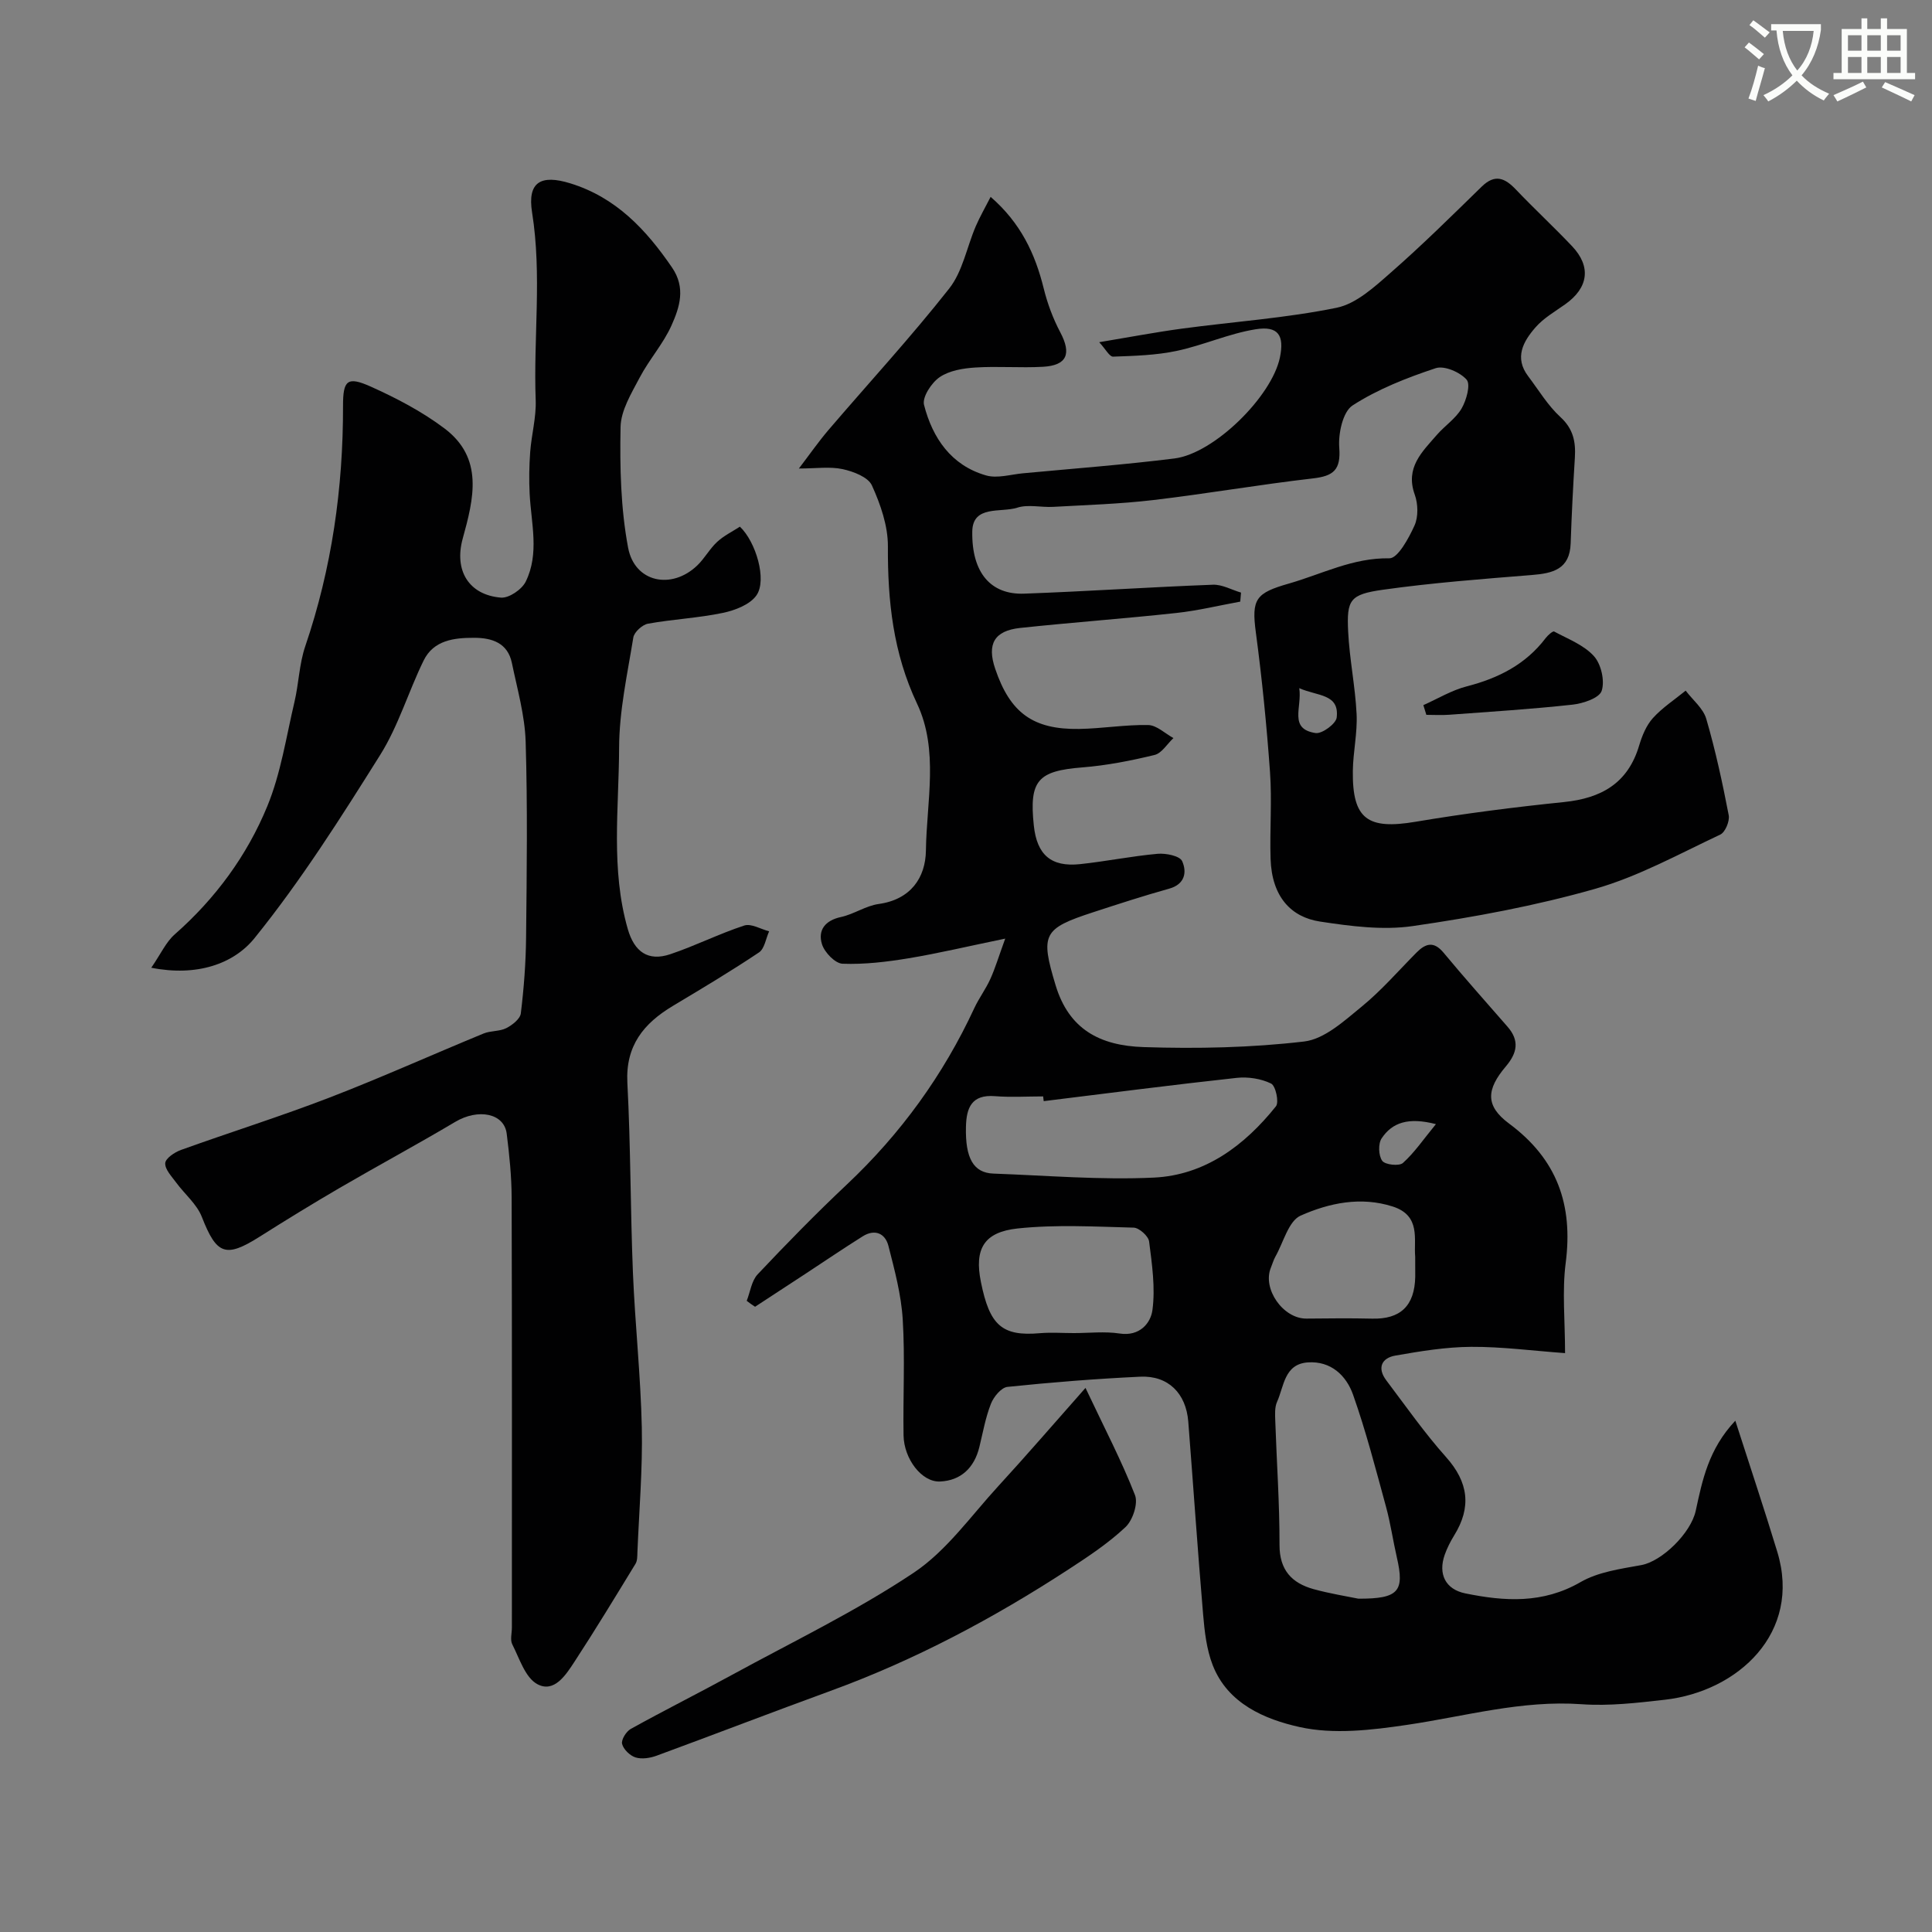 <svg enable-background="new 0 0 400 400" viewBox="0 0 400 400" xmlns="http://www.w3.org/2000/svg"><rect x="0" y="0" width="400" height="400" fill="#808080" stroke="none"/><path d="m362.1 8.8c1.1.8 2.1 1.6 3.1 2.4l-1 1.1c-1.3-1.1-2.3-2-3-2.5zm1.9 4.8c.5.2.9.4 1.4.5-.6 2.3-1.3 4.5-1.9 6.8l-1.5-.5c.8-2.1 1.4-4.3 2-6.8zm-1-9.4c1.3.9 2.4 1.8 3.4 2.5l-1 1.1c-1.4-1.2-2.4-2.1-3.2-2.6zm3.7 2.2v-1.4h10.3v1.2c-.5 3.6-1.8 6.8-4 9.4 1.5 1.6 3.4 2.8 5.7 3.8-.3.4-.7.8-1.1 1.4-2.3-1.1-4.1-2.5-5.6-4.1-1.6 1.6-3.6 3.1-5.9 4.3-.3-.5-.7-.9-1-1.3 2.4-1.1 4.4-2.5 6-4.1-1.9-2.5-3-5.6-3.3-9.3h-1.1zm8.8 0h-6.4c.3 3.3 1.3 6 3 8.2 2-2.2 3.1-5.1 3.4-8.2z" fill="#fbfcfa"/><path d="m385.3 3.8h1.3v2.2h2.8v-2.2h1.3v2.2h4.1v9.1h1.7v1.3h-16.9v-1.3h1.7v-9.1h4.1v-2.2zm.4 13.1.7 1.2c-1.8.9-3.8 1.9-6 2.9-.2-.4-.5-.8-.8-1.3 2.3-1 4.3-1.9 6.1-2.8zm-3.1-6.4h2.8v-3.2h-2.8zm0 4.6h2.8v-3.3h-2.8zm4-4.6h2.8v-3.2h-2.8zm0 4.6h2.8v-3.3h-2.8zm3.7 1.9c2.1.9 4.1 1.8 6.1 2.7l-.7 1.3c-2.2-1.1-4.2-2-6.1-2.9zm3.2-9.7h-2.8v3.2h2.8zm-2.8 7.8h2.8v-3.3h-2.8z" fill="#fbfcfa"/><g fill="#010102"><path d="m154.6 269.32c.73-1.85 1-4.14 2.27-5.49 5.99-6.35 12.1-12.6 18.46-18.59 11.15-10.5 19.95-22.64 26.39-36.52.96-2.06 2.36-3.92 3.3-5.99 1.01-2.22 1.71-4.58 3.1-8.4-7.78 1.6-13.88 3.06-20.06 4.08-4.49.74-9.1 1.29-13.62 1.12-1.53-.06-3.74-2.35-4.26-4.05-.89-2.87.62-4.91 3.93-5.62 2.68-.58 5.14-2.33 7.82-2.7 6.61-.92 9.69-5.43 9.77-11.06.14-10.16 2.71-20.8-1.84-30.43-4.95-10.48-6.09-21.25-6.03-32.56.02-4.23-1.53-8.69-3.31-12.61-.79-1.73-3.84-2.89-6.06-3.37-2.63-.57-5.48-.13-9.06-.13 2.21-2.89 4.05-5.54 6.13-7.98 8.34-9.75 17.06-19.21 24.99-29.28 2.79-3.54 3.65-8.58 5.5-12.89.86-2 1.96-3.89 3.08-6.09 6.24 5.42 9.22 11.79 10.99 18.96.77 3.13 1.93 6.24 3.43 9.08 2.35 4.45 1.41 6.86-3.6 7.14-4.65.26-9.34-.15-13.99.15-2.53.16-5.39.63-7.39 2-1.69 1.16-3.64 4.14-3.23 5.74 1.76 6.85 5.62 12.53 12.84 14.6 2.32.67 5.09-.2 7.65-.44 10.46-.98 20.94-1.77 31.36-3.07 8.22-1.03 20.15-12.83 21.83-20.9.95-4.57-.33-6.6-5.01-5.85-5.55.89-10.84 3.31-16.36 4.48-4.29.91-8.76 1.03-13.17 1.19-.73.03-1.53-1.53-2.87-2.99 6.31-1.05 11.7-2.08 17.12-2.81 10.68-1.44 21.5-2.17 32.03-4.32 4.09-.84 7.89-4.36 11.25-7.31 6.48-5.67 12.61-11.74 18.78-17.76 2.76-2.7 4.81-1.81 7.11.61 3.79 3.98 7.83 7.72 11.61 11.71 4.01 4.23 3.39 8.62-1.42 12.03-2.13 1.51-4.5 2.87-6.18 4.81-2.51 2.88-4.4 6.24-1.49 10.08 2.17 2.87 4.06 6.05 6.67 8.45 2.68 2.45 3.2 5.13 3 8.41-.37 5.92-.67 11.84-.87 17.76-.19 5.35-3.67 6.19-8.04 6.54-10.29.83-20.61 1.61-30.83 3.05-6.85.97-7.52 2.07-7.2 8.65.28 5.71 1.47 11.38 1.75 17.09.19 3.9-.73 7.85-.78 11.78-.12 9.98 3.05 12.2 13.03 10.51 10.16-1.71 20.41-3.02 30.66-4.07 7.75-.79 13.26-3.88 15.59-11.71.6-2.01 1.47-4.15 2.84-5.67 1.96-2.17 4.5-3.82 6.79-5.69 1.47 1.94 3.64 3.67 4.27 5.86 1.91 6.54 3.35 13.23 4.64 19.92.24 1.23-.72 3.55-1.76 4.03-8.52 4-16.91 8.66-25.88 11.22-12.32 3.51-25.05 5.87-37.75 7.71-6.24.91-12.89.03-19.22-.93-5.93-.9-9.98-5.05-10.24-12.98-.19-5.99.31-12.02-.12-17.99-.69-9.65-1.65-19.3-2.93-28.89-.93-6.94-.02-8.16 6.84-10.12 6.87-1.97 13.24-5.36 20.81-5.23 1.74.03 4.01-4.16 5.2-6.79.81-1.8.74-4.47.05-6.39-2.02-5.61 1.54-8.87 4.6-12.4 1.64-1.88 3.88-3.35 5.1-5.44 1-1.72 1.9-4.97 1.04-5.96-1.36-1.56-4.63-2.97-6.41-2.38-5.96 1.98-11.97 4.33-17.2 7.71-2.03 1.31-2.99 5.83-2.76 8.75.35 4.6-1.19 5.87-5.46 6.36-11.04 1.27-22.01 3.18-33.04 4.48-6.87.81-13.81 1.02-20.72 1.41-2.49.14-5.19-.56-7.45.17-3.36 1.08-9.22-.59-9.31 4.91-.15 8.67 3.93 13.14 10.73 12.89 13.04-.47 26.06-1.36 39.1-1.85 1.91-.07 3.87 1.06 5.81 1.63-.05.62-.1 1.25-.16 1.87-4.41.8-8.78 1.87-13.22 2.35-10.77 1.17-21.58 1.95-32.36 3.1-5.36.58-6.89 3.34-5.16 8.44 3.08 9.11 7.81 12.62 17.39 12.47 4.77-.08 9.54-.9 14.29-.81 1.76.04 3.49 1.75 5.23 2.7-1.3 1.21-2.42 3.14-3.92 3.5-4.9 1.19-9.9 2.17-14.92 2.57-9.23.73-11.06 2.68-10.07 12.03.64 6.07 3.57 8.64 9.58 8 5.37-.57 10.68-1.66 16.06-2.14 1.71-.15 4.58.43 5.07 1.52 1 2.21.63 4.78-2.69 5.7-5.3 1.48-10.53 3.18-15.76 4.89-10.36 3.38-10.94 4.55-7.75 15.1 2.75 9.09 9.1 12.51 18.22 12.81 11.08.36 22.27.13 33.25-1.16 4.21-.5 8.29-4.27 11.89-7.21 4.11-3.36 7.63-7.44 11.38-11.22 1.9-1.91 3.58-2.37 5.59.05 4.31 5.19 8.8 10.23 13.24 15.32 2.52 2.89 2.01 5.43-.36 8.23-4.03 4.76-4.28 8.14.66 11.81 10 7.41 13.29 16.84 11.74 28.87-.76 5.87-.13 11.92-.13 18.67-6.76-.49-13.1-1.34-19.44-1.3-5.24.03-10.51.9-15.7 1.81-2.86.5-3.8 2.58-1.87 5.13 4.04 5.35 7.9 10.87 12.35 15.86 4.67 5.22 5.33 10.39 1.69 16.26-.77 1.25-1.45 2.59-1.94 3.97-1.42 4.01.15 7.17 4.24 8.01 8.15 1.67 16.08 2.17 23.87-2.33 3.65-2.11 8.28-2.74 12.56-3.52 4.32-.78 10.29-6.64 11.29-11.24 1.37-6.31 2.63-12.74 8.2-18.66 3.08 9.59 6.01 18.33 8.69 27.15 5.11 16.79-8.17 28.9-23.25 30.62-5.73.65-11.57 1.34-17.28.93-12.37-.88-24.09 2.5-36.09 4.27-7.35 1.09-15.24 2.03-22.31.45-7.13-1.59-14.86-4.81-17.97-12.83-1.27-3.27-1.68-6.96-1.98-10.5-1.13-13.29-2.03-26.59-3.07-39.89-.46-5.87-4.16-9.58-9.94-9.31-9.18.43-18.35 1.16-27.49 2.11-1.29.13-2.87 2.06-3.43 3.5-1.12 2.85-1.66 5.94-2.39 8.94-1.05 4.31-3.83 6.97-8.16 7.15-3.79.16-7.46-4.7-7.54-9.56-.13-8 .32-16.02-.17-23.99-.31-5.12-1.68-10.22-2.96-15.23-.67-2.62-2.83-3.55-5.33-1.98-3.98 2.5-7.88 5.15-11.81 7.73-3.49 2.29-6.98 4.57-10.47 6.85-.6-.37-1.17-.8-1.73-1.23zm61.49-41.34c-.04-.33-.08-.65-.12-.98-3.32 0-6.67.21-9.97-.05-4.83-.39-5.92 2.39-6.01 6.34-.16 6.48 1.54 9.54 5.69 9.69 11.07.4 22.17 1.35 33.2.83 10.6-.5 18.79-6.64 25.29-14.76.68-.85-.06-4.25-1-4.71-2.08-1.02-4.77-1.43-7.11-1.18-13.34 1.45-26.65 3.18-39.97 4.82zm65.15 103.01c8.38.03 9.58-1.53 7.96-8.56-.8-3.48-1.3-7.03-2.24-10.47-2.13-7.78-4.14-15.62-6.83-23.22-1.4-3.95-4.58-7-9.35-6.67-4.9.34-4.93 4.96-6.38 8.17-.51 1.13-.41 2.6-.37 3.91.29 8.57.9 17.14.88 25.71-.01 5.2 2.53 7.89 7.04 9.15 3.42.94 6.96 1.5 9.29 1.98zm-58.91-54.99c3.16 0 6.39-.38 9.48.09 4.15.64 6.43-2.15 6.79-4.86.62-4.63-.09-9.48-.69-14.19-.14-1.12-2.06-2.84-3.2-2.87-8.01-.21-16.09-.67-24.02.17-6.97.75-9 4.21-7.6 11.1 1.8 8.92 4.32 11.28 12.24 10.58 2.32-.19 4.67-.02 7-.02zm70.67-15.82c-.33-3.53 1.23-8.49-4.64-10.38-6.63-2.13-13.19-.73-19.08 1.88-2.51 1.12-3.56 5.56-5.24 8.52-.39.7-.6 1.5-.91 2.24-1.83 4.39 2.53 10.61 7.36 10.56 4.52-.04 9.05-.1 13.58.01 5.87.15 8.82-2.64 8.94-8.68.01-1.15-.01-2.32-.01-4.15zm4.29-27.44c-5.67-1.47-9.04-.36-11.24 2.95-.74 1.11-.65 3.58.13 4.65.6.82 3.51 1.14 4.28.44 2.39-2.14 4.23-4.88 6.83-8.04zm-28.29-90.26c.61 3.99-2.25 8.44 3.38 9.29 1.34.2 4.23-1.93 4.37-3.22.57-4.94-3.94-4.38-7.75-6.07z"/><path d="m31.32 200.36c1.99-2.89 3.05-5.32 4.85-6.9 8.43-7.42 14.97-16.32 19.18-26.56 2.8-6.82 3.91-14.35 5.62-21.59.89-3.8.98-7.84 2.23-11.51 5.5-16.15 7.85-32.74 7.82-49.74-.01-5.34.87-6.2 5.74-4.02 5.3 2.38 10.58 5.14 15.21 8.62 8.24 6.17 6.11 14.59 3.83 22.85-1.82 6.61 1.26 11.67 7.91 12.22 1.66.14 4.33-1.68 5.13-3.3 2.87-5.81 1.14-12.06.82-18.16-.15-2.89-.1-5.81.11-8.69.27-3.59 1.27-7.17 1.14-10.73-.49-12.94 1.32-25.89-.75-38.87-1-6.3 1.81-7.91 7.92-6.02 9.44 2.91 15.68 9.56 21.06 17.43 2.88 4.21 1.57 8.22-.11 11.98-1.71 3.82-4.63 7.07-6.59 10.8-1.71 3.25-3.9 6.81-3.96 10.26-.16 8.32.03 16.81 1.56 24.95 1.35 7.22 9.01 8.79 14.33 3.68 1.52-1.46 2.56-3.44 4.11-4.87 1.38-1.28 3.16-2.14 4.71-3.15 3.31 3.13 5.64 11.02 3.44 14.2-1.33 1.93-4.44 3.12-6.96 3.65-5.11 1.07-10.38 1.31-15.52 2.24-1.18.22-2.85 1.74-3.03 2.87-1.23 7.58-2.92 15.2-2.94 22.82-.04 12.51-1.76 25.16 1.8 37.54 1.35 4.69 4.19 6.75 8.79 5.2 5.19-1.74 10.12-4.24 15.32-5.94 1.43-.47 3.42.75 5.15 1.2-.68 1.49-.94 3.59-2.1 4.37-5.81 3.89-11.83 7.48-17.84 11.08-6.04 3.62-9.81 8.23-9.41 15.93.69 13.08.62 26.2 1.15 39.28.44 10.71 1.61 21.39 1.84 32.1.18 8.59-.56 17.2-.91 25.79-.03.81 0 1.75-.39 2.39-4.16 6.81-8.3 13.64-12.67 20.33-1.78 2.72-4.2 6.49-7.69 4.58-2.49-1.37-3.67-5.3-5.16-8.23-.47-.93-.08-2.3-.08-3.46 0-29.66.04-59.31-.05-88.97-.01-4.43-.47-8.88-1.02-13.28-.53-4.28-5.93-5.27-10.67-2.45-7.91 4.7-16.01 9.06-23.96 13.69-5.59 3.26-11.11 6.65-16.58 10.11-7.02 4.43-8.87 3.65-11.91-4.13-1.04-2.66-3.57-4.73-5.33-7.13-.92-1.26-2.33-2.72-2.25-4 .06-1 1.95-2.27 3.27-2.74 10.22-3.68 20.6-6.93 30.74-10.84 10.74-4.14 21.25-8.88 31.89-13.26 1.47-.61 3.31-.41 4.7-1.11 1.24-.63 2.88-1.91 3.02-3.06.64-5.23 1.04-10.51 1.09-15.78.14-13.49.32-27-.09-40.48-.17-5.45-1.73-10.88-2.85-16.29-.86-4.17-4.15-5.21-7.81-5.21-4.15-.01-8.4.48-10.47 4.72-3.15 6.44-5.21 13.51-8.98 19.52-8.14 12.98-16.39 26.01-25.99 37.9-4.3 5.36-11.95 8.05-21.41 6.17z"/><path d="m224.74 287.35c3.96 8.39 7.5 15.14 10.25 22.2.68 1.75-.47 5.21-1.97 6.62-3.54 3.33-7.67 6.07-11.77 8.74-15.54 10.13-31.83 18.8-49.3 25.17-12.04 4.39-23.99 9-36.01 13.42-1.34.49-3.05.76-4.35.36-1.16-.36-2.51-1.67-2.79-2.8-.22-.86.85-2.58 1.8-3.11 6.94-3.85 14.05-7.41 21.02-11.22 12.6-6.88 25.62-13.15 37.52-21.09 6.83-4.55 11.89-11.8 17.58-17.99 5.74-6.25 11.29-12.69 18.02-20.3z"/><path d="m294.69 145.99c2.99-1.33 5.87-3.09 9-3.89 6.53-1.68 12.18-4.53 16.33-10 .45-.59 1.48-1.5 1.75-1.35 2.86 1.54 6.16 2.79 8.24 5.1 1.49 1.65 2.28 5.11 1.6 7.18-.48 1.49-3.84 2.62-6.03 2.86-8.48.93-17 1.46-25.51 2.09-1.58.12-3.17.02-4.76.02-.21-.67-.41-1.34-.62-2.01z"/></g></svg>